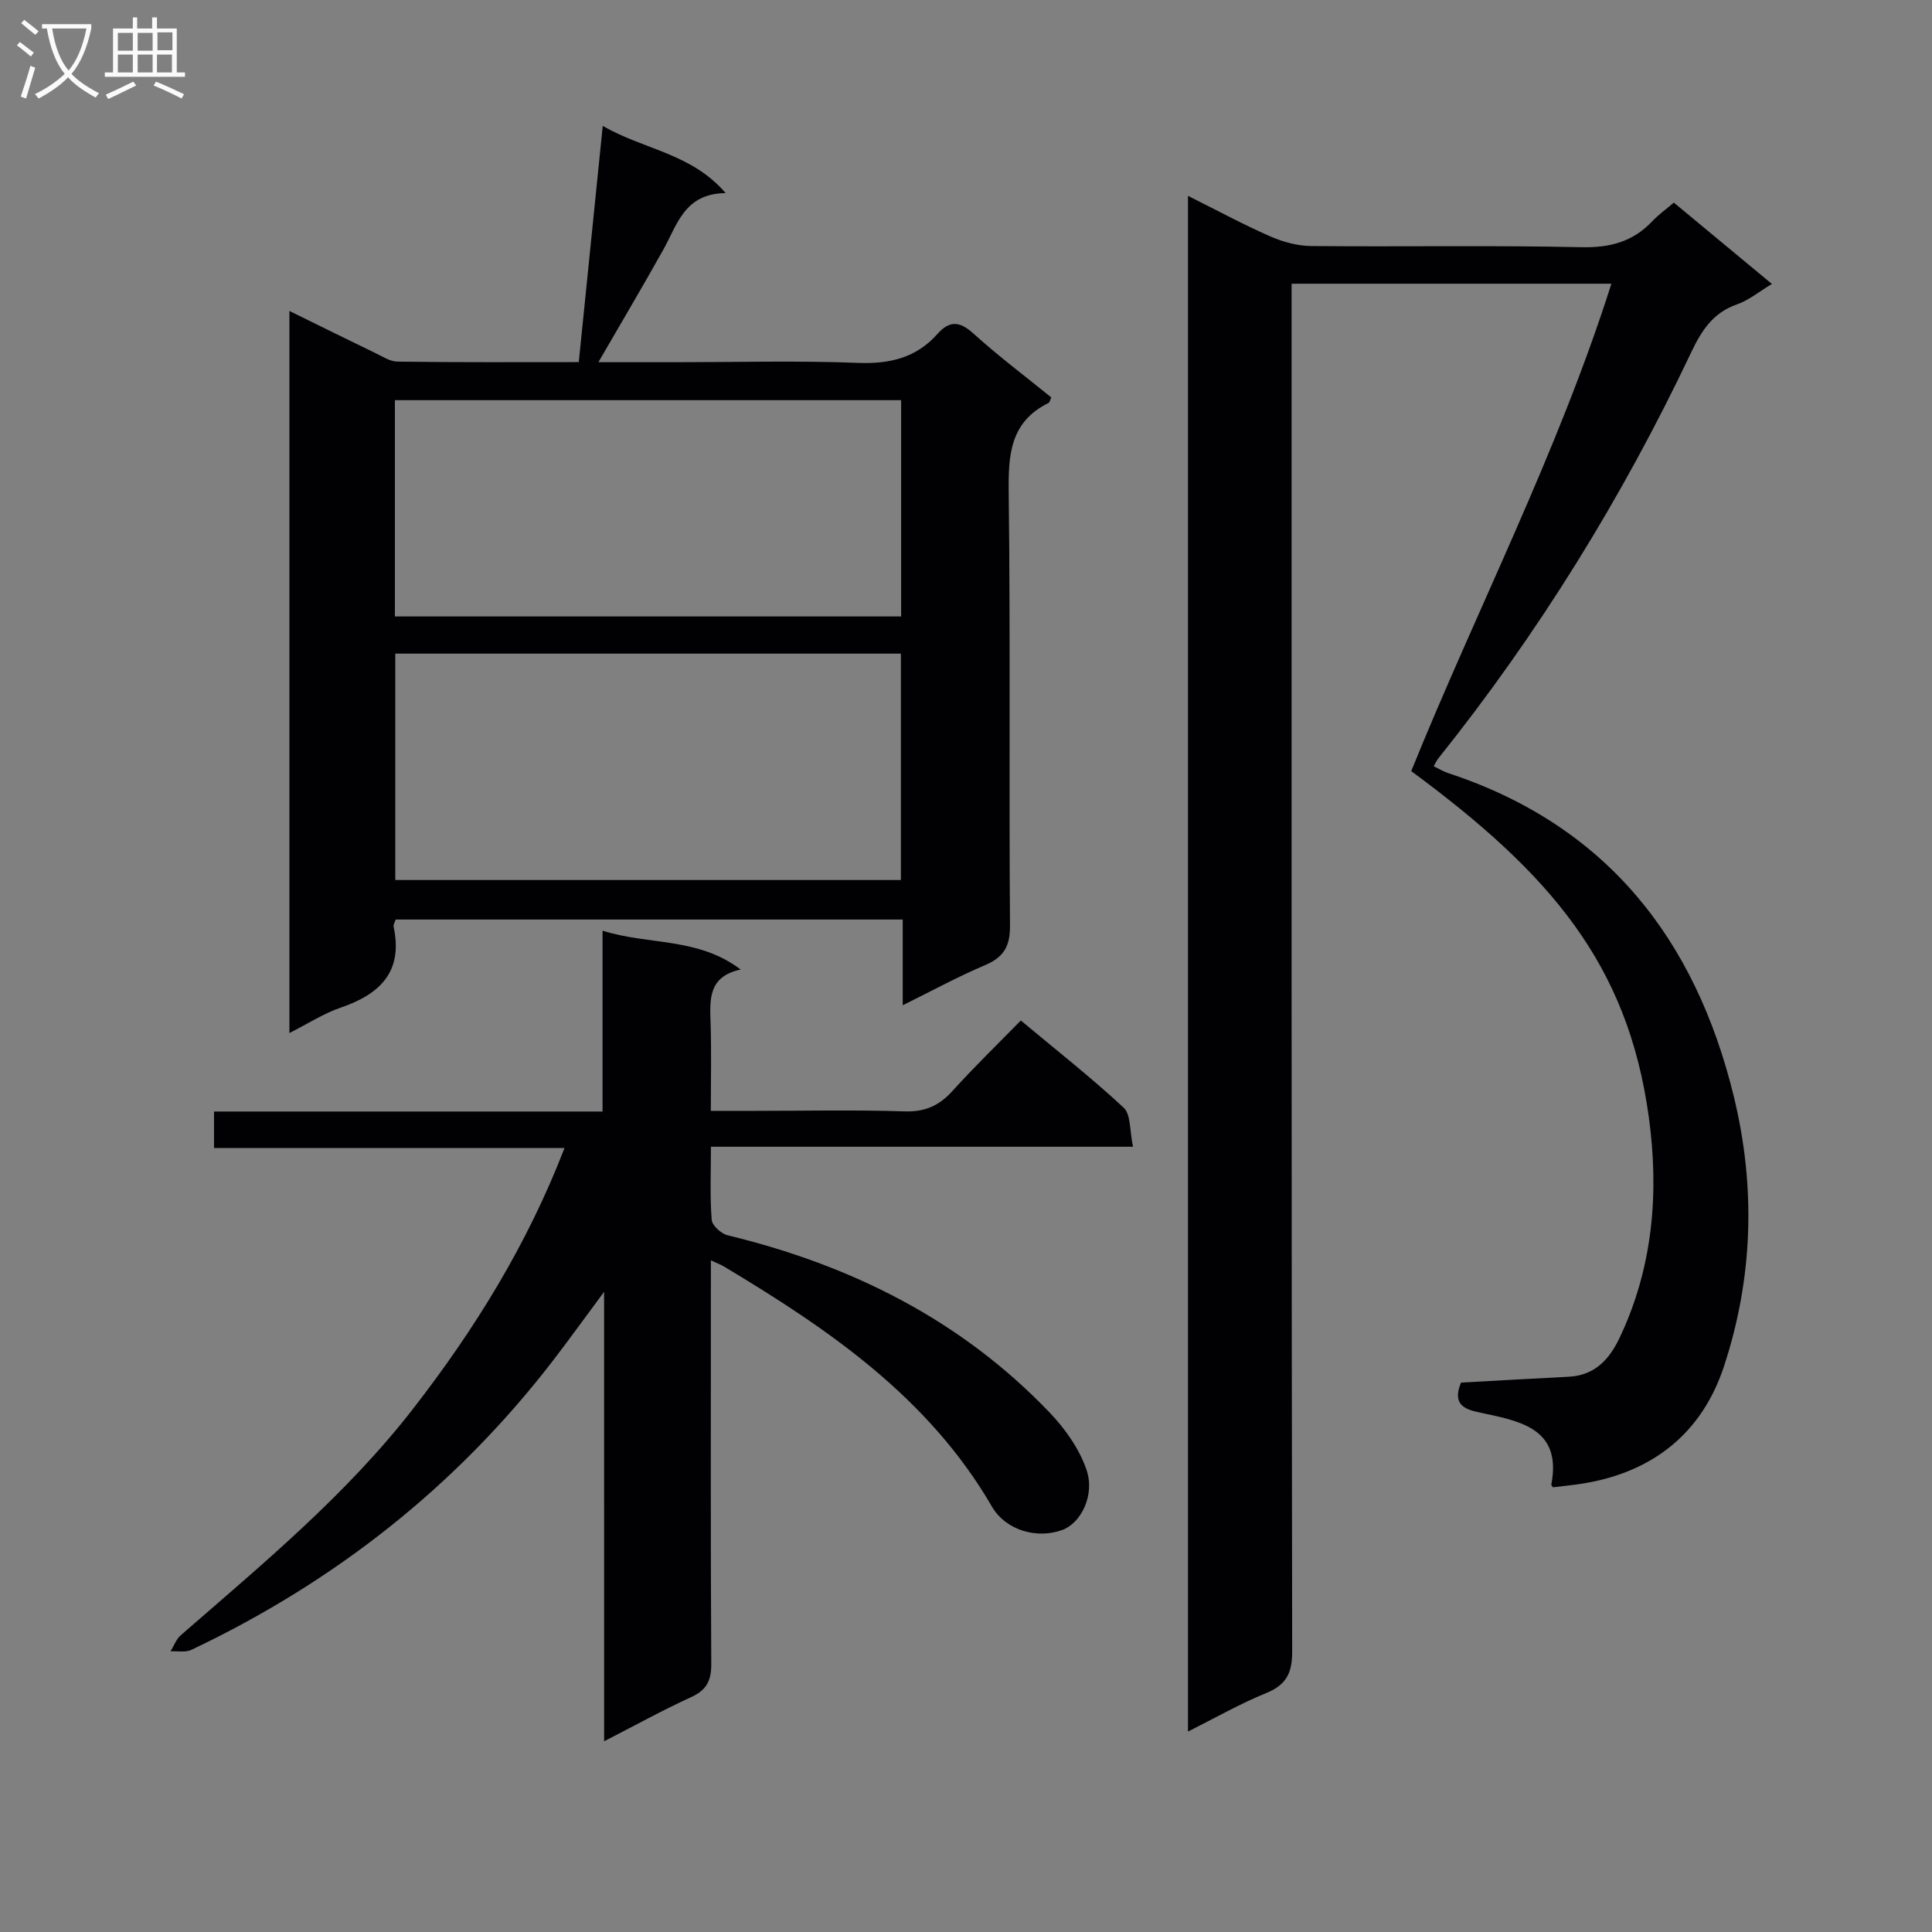 <svg enable-background="new 0 0 400 400" viewBox="0 0 400 400" xmlns="http://www.w3.org/2000/svg"><rect x="0" y="0" width="400" height="400" fill="#808080" stroke="none"/><g fill="#010104"><path d="m302.49 286.25c7.42-.41 14.85-.83 22.28-1.21 5.34-.27 8.37-3.5 10.51-7.98 6.98-14.63 8.24-30.19 6.08-45.84-4.37-31.67-20.38-50.34-49.18-71.57 13.55-33.49 30.29-65.8 41.44-100.91-22.17 0-43.75 0-66.21 0v6.29c0 92.31-.04 184.61.12 276.92.01 4.54-1.27 6.91-5.44 8.61-5.34 2.17-10.38 5.06-16.13 7.94 0-106.23 0-211.7 0-317.95 5.99 2.99 11.37 5.9 16.96 8.36 2.64 1.16 5.66 2 8.52 2.03 18.66.18 37.33-.17 55.98.24 5.93.13 10.67-1.13 14.7-5.41 1.25-1.32 2.76-2.4 4.43-3.82 6.63 5.49 13.23 10.97 20.31 16.84-2.71 1.62-4.81 3.39-7.24 4.23-5.01 1.73-7.38 5.51-9.5 9.98-14.23 30.02-31.6 58.11-52.37 84.07-.3.38-.5.84-.92 1.57 1.06.51 2 1.09 3.02 1.43 32.73 10.77 51.14 34.31 59.1 66.87 4.59 18.78 4.02 37.66-2.04 56-4.54 13.73-14.64 21.82-29.07 24.19-2.12.35-4.26.54-6.32.8-.18-.28-.37-.44-.34-.55 2.11-10.96-5.4-12.95-13.45-14.64-3.29-.72-7.48-1.09-5.24-6.49z"/><path d="m119.83 74.97c1.67-16.5 3.27-32.26 4.96-48.9 8.66 4.98 18.35 5.65 25.45 13.91-8.55.08-10.02 6.55-12.93 11.75-4.26 7.62-8.71 15.13-13.42 23.26h16.25c12.49 0 25-.35 37.47.14 6.6.26 12.08-1.04 16.49-6 2.5-2.81 4.59-2.65 7.43-.08 5.17 4.67 10.76 8.88 16.13 13.23-.26.56-.32 1.02-.56 1.14-8.04 3.96-8.36 10.86-8.26 18.76.37 29.81.04 59.63.27 89.45.03 4.36-1.33 6.57-5.22 8.22-5.6 2.37-10.95 5.3-16.99 8.28 0-6.21 0-11.79 0-17.75-35.25 0-70.09 0-104.98 0-.17.55-.52 1.06-.43 1.48 2.01 9.31-2.79 13.97-10.96 16.76-3.54 1.21-6.77 3.32-10.61 5.26 0-50.02 0-99.36 0-149.5 6.32 3.11 12.06 5.95 17.82 8.73 1.47.71 3.03 1.75 4.56 1.76 12.3.17 24.59.1 37.53.1zm-37.99 60.36v46.87h104.68c0-15.81 0-31.23 0-46.87-35.05 0-69.78 0-104.68 0zm-.08-7.7h104.81c0-15.05 0-29.79 0-44.78-35.08 0-69.93 0-104.81 0z"/><path d="m125.07 267.46c-4.12 5.55-7.27 9.93-10.56 14.21-20.06 26.08-45.22 45.83-74.88 59.91-1.22.58-2.87.23-4.32.31.69-1.12 1.16-2.5 2.11-3.33 16.95-14.75 34.31-29.09 48.19-47 12.68-16.36 23.5-33.78 31.27-53.88-24.43 0-48.32 0-72.57 0 0-2.79 0-4.99 0-7.55h80.44c0-12.4 0-24.48 0-37.44 9.64 3.03 19.71 1.31 28.6 8.04-6.76 1.45-6.39 6.23-6.23 11.12.19 5.8.05 11.61.05 18.14h9.12c10.33 0 20.67-.23 30.99.11 4.26.14 7.19-1.2 9.95-4.26 4.45-4.93 9.24-9.57 14.12-14.56 7.41 6.19 14.61 11.84 21.29 18.05 1.52 1.41 1.22 4.77 1.94 8.09-29.61 0-58.31 0-87.39 0 0 5.53-.22 10.36.16 15.13.09 1.18 1.96 2.88 3.29 3.2 25.6 6.19 48.37 17.54 66.71 36.74 3.19 3.34 6.11 7.48 7.59 11.79 1.82 5.28-1.16 11.04-4.94 12.46-5.19 1.94-11.73.18-14.64-4.83-13.14-22.62-33.81-36.72-55.5-49.71-.56-.34-1.18-.56-2.68-1.26v5.59c0 25.99-.07 51.99.08 77.98.02 3.49-1 5.42-4.2 6.88-5.85 2.67-11.5 5.8-17.98 9.12-.01-31-.01-61.31-.01-93.05z"/></g><path d="m6.4 11.7c-1-.8-1.9-1.6-2.9-2.3l.6-.7c.9.7 1.9 1.4 2.9 2.2zm-2.1 8.3c.7-2.1 1.4-4.2 2-6.4.2.1.6.3 1 .4-.7 2.3-1.3 4.4-1.9 6.4zm3-12.8c-1.1-.9-2.1-1.7-2.9-2.4l.6-.7c1 .8 2 1.5 3 2.4zm1.4-1.3v-.9h10.2v.9c-.9 4.2-2.3 7.3-4.1 9.4 1.3 1.4 3.2 2.7 5.7 4-.2.2-.4.5-.7.9-2.5-1.4-4.4-2.7-5.7-4.2-1.4 1.5-3.5 3-6.1 4.4 0 0 0 0-.1-.1-.3-.4-.5-.7-.7-.8 2.7-1.3 4.7-2.8 6.2-4.2-1.8-2.2-3-5.3-3.7-9.4zm9.2 0h-7.1c.6 3.8 1.7 6.7 3.4 8.7 1.7-2 2.9-4.8 3.7-8.7z" fill="#fbfafa"/><path d="m31.6 3.6h.9v2.3h4.1v9.1h1.7v.9h-16.6v-.9h1.7v-9.1h4.1v-2.3h.9v2.3h3.1v-2.3zm-4 13.3.6.8c-1.9.9-3.8 1.9-5.8 2.8-.2-.3-.3-.6-.5-.9 2-.9 3.9-1.8 5.7-2.7zm-3.2-10.1v3.7h3.1v-3.7zm0 4.5v3.7h3.1v-3.7zm4.1-4.5v3.7h3.1v-3.7zm0 4.5v3.7h3.1v-3.7zm9.1 9.1c-2.1-1.1-4.1-2-5.8-2.7l.5-.8c2.2.9 4.1 1.8 5.8 2.6zm-1.9-13.7h-3.1v3.7h3.1v-3.6zm-3.2 4.6v3.7h3.1v-3.7z" fill="#fbfafa"/></svg>